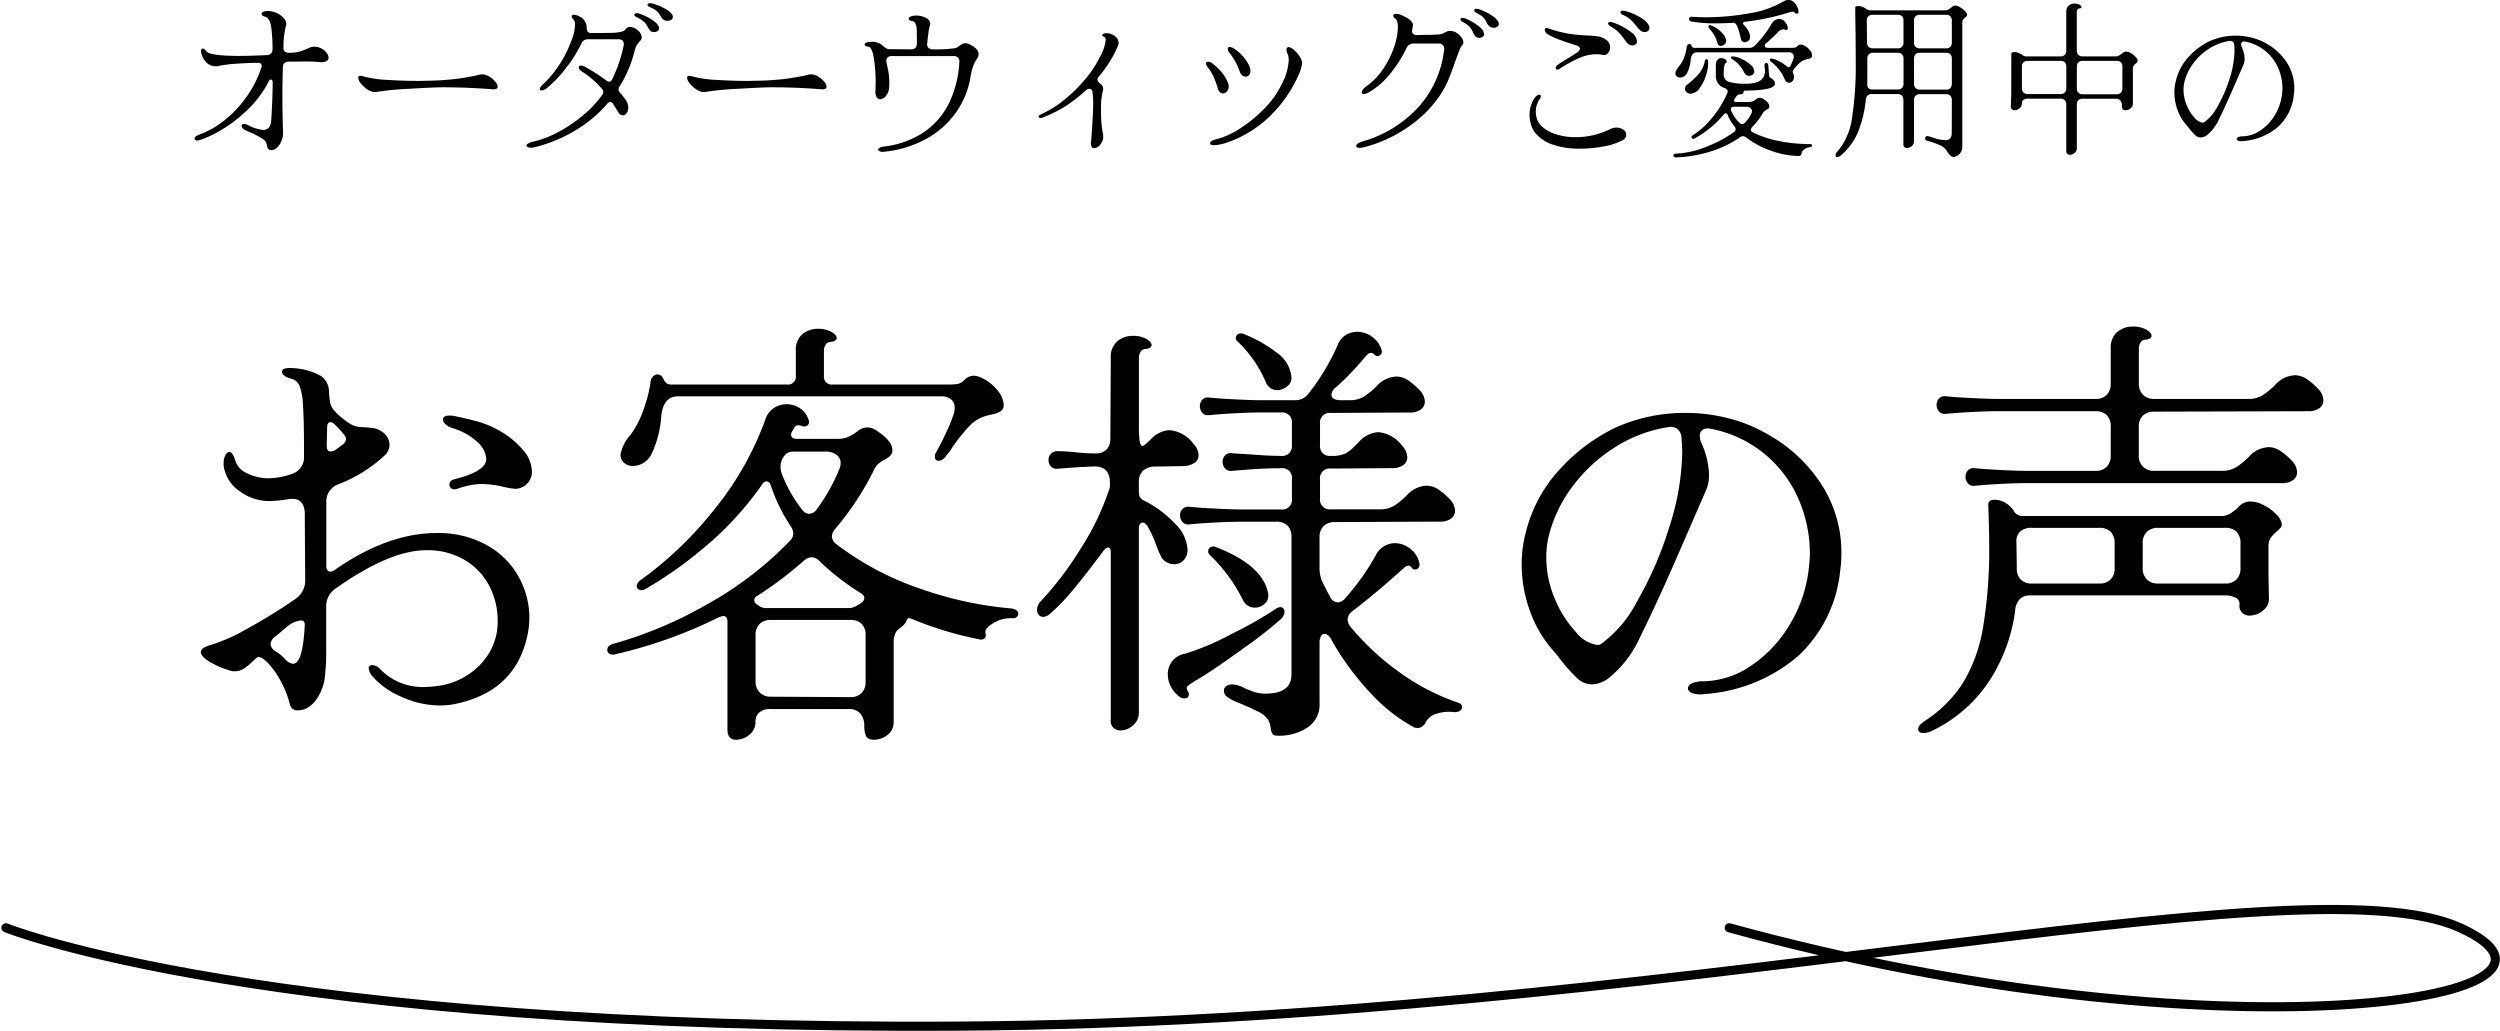 <svg xmlns="http://www.w3.org/2000/svg" width="273.624" height="112.823" viewBox="0 0 273.624 112.823">
  <g id="グループ_12095" data-name="グループ 12095" transform="translate(-50.16 -662.268)">
    <path id="tittle_line" d="M12911.89,1926.4s27.839,11.256,104.646,10.76,146.584-18.7,163.967-10.76-26.724,14.641-80,0" transform="translate(-12861.078 -1162.585)" fill="none" stroke="#000" stroke-linecap="round" stroke-width="1"/>
    <path id="パス_21996" data-name="パス 21996" d="M-113.9-6.1a18.946,18.946,0,0,0,3.864-1.68,60.409,60.409,0,0,0,5.544-3.408,2.424,2.424,0,0,0,1.056-2.064l-.048-7.392q-.1-1.488-1.344-1.488a2.278,2.278,0,0,0-.528.048,15.587,15.587,0,0,1-1.92.192,5.454,5.454,0,0,1-3.312-1.056,4.1,4.1,0,0,1-1.728-2.544,2.559,2.559,0,0,1-.048-.576,1.759,1.759,0,0,1,.192-.84q.192-.36.432-.36.384,0,.672,1.008a2.294,2.294,0,0,0,1.3,1.344,5.294,5.294,0,0,0,2.4.528,8.081,8.081,0,0,0,2.5-.48,1.9,1.9,0,0,0,1.3-1.968V-27.7q0-3.264-.12-4.8a6.141,6.141,0,0,0-.408-2.088,1.312,1.312,0,0,0-.912-.7q-.96-.288-.96-.768,0-.24.312-.336a2.471,2.471,0,0,1,.888-.048,6.953,6.953,0,0,1,3.024.84,2.07,2.07,0,0,1,.912,1.7,8.687,8.687,0,0,0,.144,1.3,1.962,1.962,0,0,0,.48.864,8.351,8.351,0,0,0,1.776,1.44,2.579,2.579,0,0,0,1.152.312q.624.024.96.072a2.338,2.338,0,0,1,1.512.6,1.685,1.685,0,0,1,.6,1.272,1.605,1.605,0,0,1-.528,1.152,15.876,15.876,0,0,1-5.088,3.168,1.972,1.972,0,0,0-1.3,1.92v7.008a.771.771,0,0,0,.12.456.367.367,0,0,0,.312.168.7.7,0,0,0,.432-.144q5.808-4.08,11.232-4.08a10.884,10.884,0,0,1,5.424,1.3,8.931,8.931,0,0,1,3.5,3.432,9.209,9.209,0,0,1,1.2,4.584A9.282,9.282,0,0,1-79.2-6.816Q-80.64-.96-87.12.336A8.318,8.318,0,0,1-88.656.48,10.129,10.129,0,0,1-92.976-.5,8.614,8.614,0,0,1-96.1-2.736a1.618,1.618,0,0,1-.384-.816.339.339,0,0,1,.384-.384,1.245,1.245,0,0,1,.864.432,6.488,6.488,0,0,0,4.848,1.968,13.61,13.61,0,0,0,1.92-.192,7.789,7.789,0,0,0,2.808-1.128,7.338,7.338,0,0,0,2.352-2.4,6.565,6.565,0,0,0,.936-3.528,8.217,8.217,0,0,0-.888-3.768,7.123,7.123,0,0,0-2.664-2.856,7.933,7.933,0,0,0-4.272-1.1q-3.984,0-9.888,4.176a2.348,2.348,0,0,0-1.056,2.064v4.56a23.465,23.465,0,0,1-.168,3.264,5.2,5.2,0,0,1-.744,2.016,3.144,3.144,0,0,1-1.008,1.08,2.091,2.091,0,0,1-1.1.36.848.848,0,0,1-.96-.672,10.565,10.565,0,0,0-1.032-2.592,8.94,8.94,0,0,0-1.416-1.968q-.72-.72-1.1-.576a6.75,6.75,0,0,0-.624.552,5.571,5.571,0,0,1-.912.72,1.8,1.8,0,0,1-.96.264,1.249,1.249,0,0,1-.384-.048,9.221,9.221,0,0,1-2.208-.912q-1.1-.624-1.1-1.152Q-114.864-5.808-113.9-6.1Zm26.5-23.808a1.746,1.746,0,0,1-.7-.408.744.744,0,0,1-.264-.5q0-.432.72-.432a2.278,2.278,0,0,1,.528.048q1.584.336,2.64.624a11.031,11.031,0,0,1,2.424,1.056,9.094,9.094,0,0,1,2.472,2.064,3.658,3.658,0,0,1,.96,2.352,1.6,1.6,0,0,1-.144.72A1.85,1.85,0,0,1-80.4-23.232a8.428,8.428,0,0,1-1.248-.192A10.817,10.817,0,0,0-84-23.76a8.069,8.069,0,0,0-2.784.528.824.824,0,0,1-.336.048.519.519,0,0,1-.384-.144.519.519,0,0,1-.144-.384q0-.432.576-.576,3.456-.864,3.456-2.208a2.724,2.724,0,0,0-.936-1.824A6.936,6.936,0,0,0-87.408-29.9Zm-13.68,1.968q0,.624.432.624a1.132,1.132,0,0,0,.48-.144l.912-.672a.8.8,0,0,0,.288-.528.933.933,0,0,0-.192-.48,11.7,11.7,0,0,0-1.008-1.1.786.786,0,0,0-.48-.288q-.384,0-.384.576ZM-106.656-7.1a1.161,1.161,0,0,0-.576.864,1.03,1.03,0,0,0,.528.768,5.214,5.214,0,0,1,1.056.864,1.442,1.442,0,0,0,.864.528q1.1,0,1.3-4.272,0-.48-.432-.48a2.785,2.785,0,0,0-1.488.672Zm37.728-19.872a4.331,4.331,0,0,1,1.1-2.16,10.861,10.861,0,0,0,1.488-2.952,14.733,14.733,0,0,0,.72-2.952.911.911,0,0,1,.264-.5.691.691,0,0,1,.5-.216.691.691,0,0,1,.48.24,3.673,3.673,0,0,1,.216.384.955.955,0,0,0,.288.36.973.973,0,0,0,.552.12h12.624a.849.849,0,0,0,.96-.96v-2.736a2.247,2.247,0,0,1,.7-1.8,2.588,2.588,0,0,1,1.752-.6,2.821,2.821,0,0,1,1.44.336q.576.336.576.672,0,.384-.768.432a.639.639,0,0,0-.456.336,1.217,1.217,0,0,0-.168.624v2.736a.849.849,0,0,0,.96.96h12.624a5.908,5.908,0,0,0,1.1-.072,1.535,1.535,0,0,0,.72-.456,1.382,1.382,0,0,1,1.008-.432,2.264,2.264,0,0,1,.96.288,4.941,4.941,0,0,1,1.728,1.44,2.613,2.613,0,0,1,.576,1.44.782.782,0,0,1-.384.744,2.935,2.935,0,0,1-.84.312q-.456.1-.6.144a3.857,3.857,0,0,0-1.92,1.128,18.978,18.978,0,0,0-1.872,2.328,6.661,6.661,0,0,1-.864,1.152.937.937,0,0,1-.624.336q-.432,0-.432-.48a.682.682,0,0,1,.1-.384q.576-1.008,1.152-2.256a17.711,17.711,0,0,0,.816-2.016,1.87,1.87,0,0,0,.1-.672,1.15,1.15,0,0,0-.384-.912,1.627,1.627,0,0,0-1.1-.336h-28.8q-1.584,0-1.824,2.112A11.52,11.52,0,0,1-65.5-27.1a2.3,2.3,0,0,1-2.088,1.368,1.349,1.349,0,0,1-.96-.36A1.169,1.169,0,0,1-68.928-26.976Zm-.72,20.688a44.852,44.852,0,0,0,10.056-4.224,38.88,38.88,0,0,0,9.144-6.96,1.245,1.245,0,0,0,.432-.864,1.487,1.487,0,0,0-.288-.816,18.744,18.744,0,0,1-2.16-4.416q-.144-.48-.48-.48a.557.557,0,0,0-.48.336,35.331,35.331,0,0,1-6.528,7.056A43.11,43.11,0,0,1-66.24-12.24a.682.682,0,0,1-.384.1.581.581,0,0,1-.384-.12.387.387,0,0,1-.144-.312.907.907,0,0,1,.432-.672,40.6,40.6,0,0,0,8.064-7.728,33.863,33.863,0,0,0,5.616-9.936,2.337,2.337,0,0,1,.912-1.176,2.489,2.489,0,0,1,1.392-.408,2.615,2.615,0,0,1,1.44.432,2.367,2.367,0,0,1,.96,1.3.278.278,0,0,1,.048.192.485.485,0,0,1-.216.432.551.551,0,0,1-.5.048,1.524,1.524,0,0,0-.432-.1.5.5,0,0,0-.48.288,1.873,1.873,0,0,1-.192.336.638.638,0,0,0-.144.384q0,.48.624.48h4.512a2.819,2.819,0,0,0,1.056-.192,4.754,4.754,0,0,0,1.056-.624,1.723,1.723,0,0,1,1.1-.432,1.617,1.617,0,0,1,.912.288q1.824,1.152,1.824,2.208a.775.775,0,0,1-.168.528,2.537,2.537,0,0,1-.552.432,3.985,3.985,0,0,0-.792.5,2.227,2.227,0,0,0-.552.792,31.4,31.4,0,0,1-4.176,6.336,1.421,1.421,0,0,0-.384.816,1.1,1.1,0,0,0,.48.864,32.094,32.094,0,0,0,8.952,4.8,40.562,40.562,0,0,0,10.3,2.256.948.948,0,0,1,.48.216.48.48,0,0,1,.192.36.48.48,0,0,1-.192.36.554.554,0,0,1-.48.12,3.645,3.645,0,0,0-2.04.528q-.984.576-.888,1.1l.048.192a.461.461,0,0,1-.24.456.667.667,0,0,1-.528.024,37.732,37.732,0,0,1-7.3-2.208l-.288-.1a.308.308,0,0,0-.288.192.842.842,0,0,0-.1.24,1.951,1.951,0,0,1-.432.48q-.048.048-.336.264a1.31,1.31,0,0,0-.432.576,2.4,2.4,0,0,0-.144.888V2.256A1.733,1.733,0,0,1-39.7,3.7a2.352,2.352,0,0,1-1.488.528q-.672,0-.864-.408a2.56,2.56,0,0,1-.192-1.08,2.032,2.032,0,0,0-.432-1.368,1.553,1.553,0,0,0-1.248-.5h-8.544a1.9,1.9,0,0,0-1.248.36,1.268,1.268,0,0,0-.432,1.032,1.751,1.751,0,0,1-.672,1.416,2.229,2.229,0,0,1-1.44.552q-.96,0-.96-1.1V-8.688q0-.624-.48-.624l-.384.1a51.226,51.226,0,0,1-11.376,4.08.669.669,0,0,1-.288.048.677.677,0,0,1-.456-.144.48.48,0,0,1-.168-.384Q-70.368-6.1-69.648-6.288Zm18.384-18.576a15.047,15.047,0,0,0,2.16,3.84,1.051,1.051,0,0,0,.816.528,1.078,1.078,0,0,0,.864-.528,20.14,20.14,0,0,0,2.448-4.368,1.956,1.956,0,0,0,.144-.672,1.057,1.057,0,0,0-.48-.912,1.958,1.958,0,0,0-1.152-.336h-3.6a1.164,1.164,0,0,0-.96.5,1.886,1.886,0,0,0-.384,1.176A2.174,2.174,0,0,0-51.264-24.864ZM-53.952-11.52a.557.557,0,0,0-.336.48.557.557,0,0,0,.336.48,1.618,1.618,0,0,0,.816.384h9.168a1.588,1.588,0,0,0,.72-.168,5.026,5.026,0,0,0,.672-.408.665.665,0,0,0,.336-.528q0-.288-.384-.528a27.164,27.164,0,0,1-4.512-3.5A1.245,1.245,0,0,0-48-15.744a1.449,1.449,0,0,0-.864.384A40.391,40.391,0,0,1-53.952-11.52Zm-.192,9.36a1.654,1.654,0,0,0,.456,1.224,1.654,1.654,0,0,0,1.224.456l8.688.048a1.638,1.638,0,0,0,1.248-.456A1.707,1.707,0,0,0-42.1-2.112V-7.2a1.69,1.69,0,0,0-.432-1.248,1.69,1.69,0,0,0-1.248-.432h-8.688a1.707,1.707,0,0,0-1.224.432A1.638,1.638,0,0,0-54.144-7.2ZM-2.016-25.2a.807.807,0,0,1-.744-.264,1.051,1.051,0,0,1-.264-.7,1.025,1.025,0,0,1,.264-.72.837.837,0,0,1,.744-.24l2.3.144q1.728.144,3.072.144a1.061,1.061,0,0,0,1.2-1.2v-2.352a1.061,1.061,0,0,0-1.2-1.2H1.3q-1.92,0-4.656.192l-1.152.1a.807.807,0,0,1-.744-.264,1.051,1.051,0,0,1-.264-.7,1.025,1.025,0,0,1,.264-.72.837.837,0,0,1,.744-.24l1.152.1q3.024.192,4.656.192H4.848A1.784,1.784,0,0,0,6.336-33.6a24.591,24.591,0,0,0,3.216-5.328,2.13,2.13,0,0,1,.888-1.128,2.433,2.433,0,0,1,1.272-.36,2.72,2.72,0,0,1,1.536.48,2.8,2.8,0,0,1,1.056,1.3,2.006,2.006,0,0,1,.1.336.488.488,0,0,1-.288.5.45.45,0,0,1-.528-.12.553.553,0,0,0-.384-.192.662.662,0,0,0-.432.24,5.845,5.845,0,0,0-.432.48q-.192.24-.288.336a27.911,27.911,0,0,1-2.64,2.688,1.155,1.155,0,0,0-.528.816q0,.624,1.056.624h.912a2.963,2.963,0,0,0,1.608-.408,8.048,8.048,0,0,0,1.368-1.128,3.081,3.081,0,0,1,2.16-1.056,2.364,2.364,0,0,1,1.248.384,7.548,7.548,0,0,1,1.344,1.152,1.894,1.894,0,0,1,.528,1.2,1.047,1.047,0,0,1-.432.864,2,2,0,0,1-1.248.336l-8.592.048a1.061,1.061,0,0,0-1.2,1.2v2.3a1.061,1.061,0,0,0,1.2,1.2,3.488,3.488,0,0,0,1.584-.264,4.063,4.063,0,0,0,.912-.7l.576-.576a3.042,3.042,0,0,1,2.112-1.056,3.683,3.683,0,0,1,2.64,1.536,1.894,1.894,0,0,1,.528,1.2,1.047,1.047,0,0,1-.432.864,2,2,0,0,1-1.248.336l-6.672.048a1.061,1.061,0,0,0-1.2,1.2v2.064a1.061,1.061,0,0,0,1.2,1.2H14.16a2.963,2.963,0,0,0,1.608-.408,8.048,8.048,0,0,0,1.368-1.128,3.081,3.081,0,0,1,2.16-1.056,2.364,2.364,0,0,1,1.248.384,7.548,7.548,0,0,1,1.344,1.152,1.894,1.894,0,0,1,.528,1.2,1.047,1.047,0,0,1-.432.864,2,2,0,0,1-1.248.336l-11.472.048a1.707,1.707,0,0,0-1.224.432A1.638,1.638,0,0,0,7.584-17.9v3.312A3.527,3.527,0,0,0,7.872-13.1q.432.912.864,1.68A.988.988,0,0,0,9.6-10.8a1.176,1.176,0,0,0,.816-.48,25.576,25.576,0,0,0,3.36-4.752A2.334,2.334,0,0,1,15.84-17.28a2.674,2.674,0,0,1,1.632.576,2.66,2.66,0,0,1,1.008,1.488l.048.24a.587.587,0,0,1-.144.432.461.461,0,0,1-.336.144.456.456,0,0,1-.384-.192.4.4,0,0,0-.336-.24.961.961,0,0,0-.528.288q-.336.288-.768.672Q13.68-11.76,11.184-9.84a1.2,1.2,0,0,0-.528.912,1.437,1.437,0,0,0,.288.768,28.49,28.49,0,0,0,5.3,4.944A24.364,24.364,0,0,0,22.656.144q.528.144.528.528a.483.483,0,0,1-.264.408,1.055,1.055,0,0,1-.7.12,4.367,4.367,0,0,0-1.848.192,1.845,1.845,0,0,0-1.128.864,1.2,1.2,0,0,1-.6.624.877.877,0,0,1-.7,0A18.071,18.071,0,0,1,13.2-.84,29.924,29.924,0,0,1,8.928-6.624q-.336-.72-.816-.72a.431.431,0,0,0-.384.264,1.574,1.574,0,0,0-.144.744V.192A3,3,0,0,1,6.216,2.928a5.675,5.675,0,0,1-3.1.864q-.528,0-.648-.144a1.479,1.479,0,0,1-.216-.576A2.436,2.436,0,0,0,1.944,2.04a2.639,2.639,0,0,0-1.08-.888Q0,.72-1.152.24A6.164,6.164,0,0,1-2.5-.432a.869.869,0,0,1-.384-.72.591.591,0,0,1,.24-.48,1.137,1.137,0,0,1,.72-.192,3.326,3.326,0,0,1,1.344.432q.1.048.768.312A4.037,4.037,0,0,0,1.68-.816q2.832,0,2.832-2.112V-17.952A1.69,1.69,0,0,0,4.08-19.2a1.69,1.69,0,0,0-1.248-.432h-3.7q-1.92,0-4.656.192l-1.152.1a.807.807,0,0,1-.744-.264,1.051,1.051,0,0,1-.264-.7,1.025,1.025,0,0,1,.264-.72.837.837,0,0,1,.744-.24l1.152.1q3.024.192,4.656.192H3.36a1.061,1.061,0,0,0,1.2-1.2v-2.112a1.061,1.061,0,0,0-1.2-1.2q-1.728,0-3.552.144Zm.576-14.208a.461.461,0,0,1-.144-.336.489.489,0,0,1,.24-.408.648.648,0,0,1,.624-.024,14.273,14.273,0,0,1,3.48,1.944,3.708,3.708,0,0,1,1.752,2.808,1.109,1.109,0,0,1-.456.96,1.69,1.69,0,0,1-1.128.432,1.323,1.323,0,0,1-1.2-.816A13.372,13.372,0,0,0-1.44-39.408ZM-22.944-10.9A36.5,36.5,0,0,0-18.552-16.7a28.14,28.14,0,0,0,3.192-6.72v-.48q0-1.776-1.68-1.776-.432,0-2.064.1l-1.968.144a.837.837,0,0,1-.744-.24,1.025,1.025,0,0,1-.264-.72.963.963,0,0,1,.264-.672.959.959,0,0,1,.744-.288q.624,0,1.776.1a19.347,19.347,0,0,0,2.4.144,1.54,1.54,0,0,0,1.176-.432,1.678,1.678,0,0,0,.408-1.2l.048-8.832a2.247,2.247,0,0,1,.7-1.8,2.588,2.588,0,0,1,1.752-.6,2.821,2.821,0,0,1,1.44.336q.576.336.576.672,0,.384-.768.432a.639.639,0,0,0-.456.336,1.217,1.217,0,0,0-.168.624v7.536a9.435,9.435,0,0,0,.1,1.656q.1.456.288.456t.864-.672a3.042,3.042,0,0,1,2.112-1.056,3.683,3.683,0,0,1,2.64,1.536,1.894,1.894,0,0,1,.528,1.2.984.984,0,0,1-.432.84,2.358,2.358,0,0,1-1.248.36l-3.024.048a1.939,1.939,0,0,0-1.344.432A1.592,1.592,0,0,0-12.192-24v1.2a.923.923,0,0,0,.576.864A11.684,11.684,0,0,1-8.28-19.464a4.345,4.345,0,0,1,1.416,2.856,1.622,1.622,0,0,1-.432,1.2,1.382,1.382,0,0,1-1.008.432,1.72,1.72,0,0,1-.888-.24,1.44,1.44,0,0,1-.6-.672,11.76,11.76,0,0,1-.624-1.536A13.253,13.253,0,0,0-11.28-19.2q-.24-.336-.48-.336a.367.367,0,0,0-.312.168.868.868,0,0,0-.12.5V1.248a1.776,1.776,0,0,1-.648,1.416,2.082,2.082,0,0,1-1.368.552A1.073,1.073,0,0,1-15,2.9a1.067,1.067,0,0,1-.264-.888v-18.24q0-.576-.288-.576-.24,0-.528.384-1.968,2.64-3.336,4.272A21.467,21.467,0,0,1-21.984-9.5a1.185,1.185,0,0,1-.672.288.616.616,0,0,1-.48-.216.8.8,0,0,1-.192-.552A1.246,1.246,0,0,1-22.944-10.9Zm18.48-5.136a.461.461,0,0,1-.144-.336.528.528,0,0,1,.24-.456.648.648,0,0,1,.624-.024q5.184,2.016,5.712,5.136a1.134,1.134,0,0,1-.36,1.032,1.532,1.532,0,0,1-1.128.456,1.449,1.449,0,0,1-1.3-.864A17.749,17.749,0,0,0-4.464-16.032ZM-7.68-.432a3.11,3.11,0,0,1-.984-1.1,2.911,2.911,0,0,1-.36-1.392,2.3,2.3,0,0,1,.48-1.44,2.271,2.271,0,0,1,1.392-.816A27.282,27.282,0,0,0-2.136-7.3a41.57,41.57,0,0,0,4.92-2.784.826.826,0,0,1,.528-.192.387.387,0,0,1,.312.144.509.509,0,0,1,.12.336,1.147,1.147,0,0,1-.384.816A43.453,43.453,0,0,1-.7-5.808Q-3.936-3.456-5.712-2.4a8.163,8.163,0,0,0-1.152.768q-.192.192.048.576a.737.737,0,0,1,.1.288q0,.48-.528.48A.861.861,0,0,1-7.68-.432ZM49.728-.768a2.874,2.874,0,0,1-1.344-.1q-.48-.192-.48-.528t.456-.552a3.035,3.035,0,0,1,1.272-.216,9.581,9.581,0,0,0,5.28-1.776A14.049,14.049,0,0,0,59.136-8.52a15.013,15.013,0,0,0,2.016-6.168q.1-.96.1-1.44a15.04,15.04,0,0,0-1.2-5.88,13.205,13.205,0,0,0-3.672-4.968,13.091,13.091,0,0,0-6.024-2.832,1.115,1.115,0,0,0-.864.12.813.813,0,0,0-.288.7,1.956,1.956,0,0,0,.144.672,9.14,9.14,0,0,1,.864,3.5,4.153,4.153,0,0,1-.384,1.872l-2.4,5.52Q44.5-10.656,42.744-7.176A12.23,12.23,0,0,1,39.216-2.5a3.165,3.165,0,0,1-1.776.672,2.374,2.374,0,0,1-1.632-.648A18.554,18.554,0,0,1,33.936-4.56Q33.7-4.9,33.12-5.568a13.081,13.081,0,0,1-2.5-4.272,14.853,14.853,0,0,1-.912-5.136,13.263,13.263,0,0,1,.432-3.408,15.686,15.686,0,0,1,4.008-7.272,19.87,19.87,0,0,1,5.88-4.3,18.524,18.524,0,0,1,7.632-1.584,18.639,18.639,0,0,1,4.8.624,16.454,16.454,0,0,1,4.272,1.776,16.414,16.414,0,0,1,5.856,5.544A13.653,13.653,0,0,1,64.7-16.224a14.579,14.579,0,0,1-.144,2.064A14.7,14.7,0,0,1,59.9-4.872,17.613,17.613,0,0,1,49.728-.768Zm-11.28-5.52a13.474,13.474,0,0,0,3.96-4.752,39.23,39.23,0,0,0,3.48-8.088,27.727,27.727,0,0,0,1.392-8.136q0-.576-.1-1.728a1.245,1.245,0,0,0-.432-.792A1.26,1.26,0,0,0,45.84-30a15.212,15.212,0,0,0-5.9,2.208,17.132,17.132,0,0,0-4.608,4.224,15.1,15.1,0,0,0-2.592,5.232,9.581,9.581,0,0,0-.336,2.592,11.438,11.438,0,0,0,.96,4.608,12.025,12.025,0,0,0,2.3,3.6,3.644,3.644,0,0,0,2.3,1.392A.778.778,0,0,0,38.448-6.288Zm43.488-25.44q-1.92,0-4.656.192l-1.152.1a.807.807,0,0,1-.744-.264,1.051,1.051,0,0,1-.264-.7,1.025,1.025,0,0,1,.264-.72.837.837,0,0,1,.744-.24l1.152.1q3.024.192,4.656.192H92.5a1.638,1.638,0,0,0,1.248-.456,1.707,1.707,0,0,0,.432-1.224v-3.84a2.247,2.247,0,0,1,.7-1.8,2.588,2.588,0,0,1,1.752-.6,2.821,2.821,0,0,1,1.44.336q.576.336.576.672,0,.384-.768.432a.639.639,0,0,0-.456.336,1.217,1.217,0,0,0-.168.624v3.84a1.654,1.654,0,0,0,.456,1.224,1.654,1.654,0,0,0,1.224.456H109.2a2.963,2.963,0,0,0,1.608-.408,8.048,8.048,0,0,0,1.368-1.128,3.081,3.081,0,0,1,2.16-1.056,2.364,2.364,0,0,1,1.248.384,7.547,7.547,0,0,1,1.344,1.152,1.894,1.894,0,0,1,.528,1.2,1.047,1.047,0,0,1-.432.864,2,2,0,0,1-1.248.336l-16.848.048a1.707,1.707,0,0,0-1.224.432A1.638,1.638,0,0,0,97.248-30v3.12a1.654,1.654,0,0,0,.456,1.224,1.654,1.654,0,0,0,1.224.456h7.392a2.963,2.963,0,0,0,1.608-.408,8.048,8.048,0,0,0,1.368-1.128,3.081,3.081,0,0,1,2.16-1.056,2.364,2.364,0,0,1,1.248.384,7.548,7.548,0,0,1,1.344,1.152,1.894,1.894,0,0,1,.528,1.2,1.047,1.047,0,0,1-.432.864,2,2,0,0,1-1.248.336H85.1q-1.92,0-4.656.192l-1.152.1a.807.807,0,0,1-.744-.264,1.051,1.051,0,0,1-.264-.7,1.025,1.025,0,0,1,.264-.72.837.837,0,0,1,.744-.24l1.152.1q3.024.192,4.656.192H92.5a1.638,1.638,0,0,0,1.248-.456,1.707,1.707,0,0,0,.432-1.224v-3.168a1.69,1.69,0,0,0-.432-1.248,1.69,1.69,0,0,0-1.248-.432ZM73.92,2.112a13.813,13.813,0,0,0,4.1-4.128,17.1,17.1,0,0,0,2.184-6.048,51.945,51.945,0,0,0,.672-9.168q0-1.3-.1-4.272,0-.528.72-.528a2.269,2.269,0,0,1,1.152.336,2.629,2.629,0,0,1,.912.864,1.067,1.067,0,0,0,.864.576h22.032a1.936,1.936,0,0,0,.792-.264,5.435,5.435,0,0,0,.792-.6,1.965,1.965,0,0,1,1.2-.72,3.208,3.208,0,0,1,1.608.36,4.915,4.915,0,0,1,1.416,1.008,2.018,2.018,0,0,1,.624.984.617.617,0,0,1-.1.5,4.715,4.715,0,0,1-.48.456,4.116,4.116,0,0,0-.648.7,1.758,1.758,0,0,0-.216.984v3.024l.048,2.5a1.6,1.6,0,0,1-.648,1.416,2.323,2.323,0,0,1-1.464.552,1.156,1.156,0,0,1-.816-.312,1.027,1.027,0,0,1-.288-.888.727.727,0,0,0-.408-.744,2.553,2.553,0,0,0-1.272-.264H85.392a1.592,1.592,0,0,0-1.176.408,2.076,2.076,0,0,0-.5,1.272,18.487,18.487,0,0,1-2.736,7.536,15.488,15.488,0,0,1-6.288,5.568A2.32,2.32,0,0,1,73.68,3.5q-.576,0-.576-.432T73.92,2.112ZM83.9-14.544a1.69,1.69,0,0,0,.432,1.248,1.69,1.69,0,0,0,1.248.432h7.344a1.638,1.638,0,0,0,1.248-.456,1.707,1.707,0,0,0,.432-1.224V-17.28a1.69,1.69,0,0,0-.432-1.248,1.69,1.69,0,0,0-1.248-.432H85.536a1.82,1.82,0,0,0-1.248.384,1.462,1.462,0,0,0-.432,1.152Zm13.776,0a1.654,1.654,0,0,0,.456,1.224,1.654,1.654,0,0,0,1.224.456H106.7a1.638,1.638,0,0,0,1.248-.456,1.707,1.707,0,0,0,.432-1.224V-17.28a1.69,1.69,0,0,0-.432-1.248,1.69,1.69,0,0,0-1.248-.432H99.36a1.707,1.707,0,0,0-1.224.432,1.638,1.638,0,0,0-.456,1.248Z" transform="translate(187 739)"/>
    <path id="パス_21995" data-name="パス 21995" d="M-107.64.126a.968.968,0,0,0-.477-.675,10.128,10.128,0,0,0-1.233-.657,6.629,6.629,0,0,1-.684-.306q-.36-.18-.36-.432,0-.216.27-.216a1.028,1.028,0,0,1,.45.126,4.246,4.246,0,0,0,1.62.522q.828,0,.9-1.044.126-1.89.162-4.086a.59.59,0,0,0-.054-.279.162.162,0,0,0-.144-.1q-.162,0-.288.288A11.448,11.448,0,0,1-109.6-3.861a15.3,15.3,0,0,1-2.745,2.187,12.447,12.447,0,0,1-2.583,1.26,1.1,1.1,0,0,1-.306.054.4.4,0,0,1-.225-.054.166.166,0,0,1-.081-.144q0-.252.486-.432a9.634,9.634,0,0,0,2.628-1.458,12.338,12.338,0,0,0,2.457-2.529,11.914,11.914,0,0,0,1.737-3.375,1.082,1.082,0,0,0,.036-.18.3.3,0,0,0-.1-.234.373.373,0,0,0-.261-.09q-.954,0-2.295.09a13.9,13.9,0,0,0-1.971.234,1.643,1.643,0,0,1-.4.054,1.378,1.378,0,0,1-1.062-.45,2.191,2.191,0,0,1-.54-1.062.468.468,0,0,1-.018-.144.366.366,0,0,1,.054-.207.166.166,0,0,1,.144-.081q.162,0,.378.288.36.522,3.654.522,1.134,0,2.988-.09a.671.671,0,0,0,.45-.18.634.634,0,0,0,.162-.468,17.113,17.113,0,0,0-.144-2.412q-.144-.99-.648-1.134-.4-.108-.4-.324,0-.126.171-.216a.99.99,0,0,1,.459-.09,2.4,2.4,0,0,1,1.035.225,2.179,2.179,0,0,1,.756.558,1,1,0,0,1,.279.621.384.384,0,0,1-.036.2,9.178,9.178,0,0,0-.27,2.376q-.054.594.666.594a4.534,4.534,0,0,0,1.053-.126,6.3,6.3,0,0,0,.837-.306l.342-.144a1.172,1.172,0,0,1,.486-.09,1.6,1.6,0,0,1,.756.189,1.683,1.683,0,0,1,.576.477.919.919,0,0,1,.216.54.413.413,0,0,1-.189.351,1.015,1.015,0,0,1-.585.135,1.981,1.981,0,0,1-.306-.018A16.609,16.609,0,0,0-103.7-9l-1.53.018a.578.578,0,0,0-.648.612q-.054,1.584-.054,3.15,0,1.98.072,3.852a2.563,2.563,0,0,1-.18,1.071,1.911,1.911,0,0,1-.5.738.93.93,0,0,1-.594.261Q-107.568.7-107.64.126Zm11.88-5.778a1.557,1.557,0,0,1-.846-.279,2.957,2.957,0,0,1-.729-.657,1.123,1.123,0,0,1-.3-.63q0-.216.234-.216a2.1,2.1,0,0,1,.5.108,12.561,12.561,0,0,0,2.529.342q1.737.108,3.393.108l.882-.018a30.809,30.809,0,0,0,3.375-.225q1.2-.171,2.151-.387A2.576,2.576,0,0,1-84.1-7.6a1.565,1.565,0,0,1,.783.234,2.486,2.486,0,0,1,.675.558.945.945,0,0,1,.27.558q0,.342-.612.288-2.7-.216-5.382-.216-.972,0-3.663.162a31.4,31.4,0,0,0-3.465.324A1.516,1.516,0,0,1-95.76-5.652Zm31.482-7.974a1.527,1.527,0,0,1-.288-.4,1.785,1.785,0,0,0-.369-.477,3.065,3.065,0,0,0-.8-.459q-.234-.108-.234-.252a.133.133,0,0,1,.081-.117.423.423,0,0,1,.207-.045.936.936,0,0,1,.288.036,6.381,6.381,0,0,1,1.674.756q.522.378.522.7a.364.364,0,0,1-.171.315.7.7,0,0,1-.405.117A.72.72,0,0,1-64.278-13.626Zm-1.458,1.188q-.054-.072-.234-.378a1.96,1.96,0,0,0-.369-.513,3.432,3.432,0,0,0-.837-.531q-.234-.108-.234-.252a.156.156,0,0,1,.072-.126.323.323,0,0,1,.2-.054.792.792,0,0,1,.324.072,5.962,5.962,0,0,1,1.611.846q.5.414.5.72a.376.376,0,0,1-.153.315.619.619,0,0,1-.387.117A.569.569,0,0,1-65.736-12.438ZM-78.336.378a1.868,1.868,0,0,1-.414.054.773.773,0,0,1-.342-.063q-.126-.063-.126-.153,0-.126.2-.252a1.66,1.66,0,0,1,.558-.2,10.333,10.333,0,0,0,2.547-.954A15.638,15.638,0,0,0-73.161-3,12.1,12.1,0,0,0-70.92-5.346a.581.581,0,0,0,.108-.324.458.458,0,0,0-.126-.306A9.272,9.272,0,0,0-71.964-7.02a8.466,8.466,0,0,0-1.152-.864q-.378-.234-.378-.468,0-.2.27-.2a.765.765,0,0,1,.36.108,19.42,19.42,0,0,1,2.394,1.53.656.656,0,0,0,.288.126.408.408,0,0,0,.342-.252,15.729,15.729,0,0,0,1.26-3.708.546.546,0,0,0,.018-.162.489.489,0,0,0-.153-.387.646.646,0,0,0-.441-.135h-3.312a.814.814,0,0,0-.441.108.871.871,0,0,0-.3.36A14.462,14.462,0,0,1-74.9-8.28,12.877,12.877,0,0,1-76.95-6.12a1.213,1.213,0,0,1-.333.216.786.786,0,0,1-.3.072q-.18,0-.18-.144,0-.234.486-.648a12.292,12.292,0,0,0,2.952-4.608A4.754,4.754,0,0,0-73.908-13a.834.834,0,0,0-.144-.576.536.536,0,0,1-.216-.36q0-.18.252-.18a1.3,1.3,0,0,1,.576.18,1.32,1.32,0,0,1,.81,1.152.919.919,0,0,0,.108.513.5.5,0,0,0,.432.153q1.494,0,2.151-.018a5.468,5.468,0,0,0,1.044-.108.877.877,0,0,0,.531-.288.567.567,0,0,1,.486-.252,1.3,1.3,0,0,1,.846.378,1.044,1.044,0,0,1,.432.756.456.456,0,0,1-.063.234.971.971,0,0,1-.153.2,2.747,2.747,0,0,0-.324.423,2.425,2.425,0,0,0-.234.6,13.531,13.531,0,0,1-1.674,3.96.483.483,0,0,0-.09.288.467.467,0,0,0,.144.342,8.7,8.7,0,0,1,.63.792,1.491,1.491,0,0,1,.288.864.985.985,0,0,1-.18.6.527.527,0,0,1-.432.243.591.591,0,0,1-.468-.324l-.576-.936a.394.394,0,0,0-.306-.2.494.494,0,0,0-.378.234A14.062,14.062,0,0,1-74.07-1.341,15.485,15.485,0,0,1-78.336.378Zm18.576-6.03a1.557,1.557,0,0,1-.846-.279,2.957,2.957,0,0,1-.729-.657,1.123,1.123,0,0,1-.3-.63q0-.216.234-.216a2.1,2.1,0,0,1,.5.108,12.561,12.561,0,0,0,2.529.342q1.737.108,3.393.108l.882-.018a30.809,30.809,0,0,0,3.375-.225q1.2-.171,2.151-.387A2.576,2.576,0,0,1-48.1-7.6a1.565,1.565,0,0,1,.783.234,2.486,2.486,0,0,1,.675.558.945.945,0,0,1,.27.558q0,.342-.612.288-2.7-.216-5.382-.216-.972,0-3.663.162a31.4,31.4,0,0,0-3.465.324A1.516,1.516,0,0,1-59.76-5.652ZM-40.14.882a.92.92,0,0,1-.423-.054q-.171-.072-.171-.18t.162-.207A1.176,1.176,0,0,1-40.1.306a9.846,9.846,0,0,0,4.41-1.593A8.225,8.225,0,0,0-32.94-4.509a11.678,11.678,0,0,0,1.1-4.455.565.565,0,0,0-.153-.468.666.666,0,0,0-.477-.162h-6.786a.617.617,0,0,0-.423.135.467.467,0,0,0-.153.369.757.757,0,0,0,.018.18q.018.126.162.783a7.06,7.06,0,0,1,.144,1.5q0,.324-.018.5a1.491,1.491,0,0,1-.351.891.87.87,0,0,1-.639.369.433.433,0,0,1-.378-.225,1.222,1.222,0,0,1-.126-.693L-41-6.57a17.319,17.319,0,0,0-.2-2.808q-.2-1.188-.594-1.242a.661.661,0,0,1-.306-.09.2.2,0,0,1-.108-.162.2.2,0,0,1,.081-.144.406.406,0,0,1,.225-.09,2.579,2.579,0,0,1,.5-.054,1.679,1.679,0,0,1,1.026.306q.09.072.261.216a1.648,1.648,0,0,0,.315.216.675.675,0,0,0,.306.072l2.376.018q.63,0,.63-.666,0-1.08-.018-1.494a1.662,1.662,0,0,0-.144-.666.5.5,0,0,0-.414-.288.482.482,0,0,1-.243-.081.188.188,0,0,1-.081-.153q0-.144.207-.243a1.443,1.443,0,0,1,.6-.1,2.135,2.135,0,0,1,1.116.27.751.751,0,0,1,.45.612.571.571,0,0,1-.036.162,4.2,4.2,0,0,0-.171.828q-.081.594-.135,1.17a.564.564,0,0,0,.126.477.665.665,0,0,0,.5.171,14.3,14.3,0,0,0,2.538-.144q.144-.09.333-.225a2.661,2.661,0,0,1,.351-.216A.755.755,0,0,1-31.158-11a.835.835,0,0,1,.378.09q1.044.5,1.044,1.1a.944.944,0,0,1-.18.522,3.031,3.031,0,0,0-.4.774,6.089,6.089,0,0,0-.306,1.206,9.232,9.232,0,0,1-1.62,3.933A9.786,9.786,0,0,1-35.523-.5,12.048,12.048,0,0,1-40.14.882ZM-17.37-.846q.18-2.52.18-3.582,0-.468-.072-1.188a.5.5,0,0,0-.108-.3.3.3,0,0,0-.234-.1.609.609,0,0,0-.378.162,16.35,16.35,0,0,1-2.34,1.809A15.412,15.412,0,0,1-22.68-2.88a.635.635,0,0,1-.252.054q-.234,0-.234-.144t.306-.27a11.38,11.38,0,0,0,2.718-1.746A16.792,16.792,0,0,0-17.73-7.47a11.569,11.569,0,0,0,1.269-2.025,4.734,4.734,0,0,0,.639-1.845q0-.288-.18-.36-.2-.072-.2-.18,0-.09.126-.153a.725.725,0,0,1,.324-.063,1.468,1.468,0,0,1,.945.324.936.936,0,0,1,.4.738.771.771,0,0,1-.054.27A11.342,11.342,0,0,1-15.372-9,15.289,15.289,0,0,1-16.6-7.308a.378.378,0,0,0-.126.27q0,.2.306.468a.665.665,0,0,1,.324.54.546.546,0,0,1-.018.162,7.6,7.6,0,0,0-.216,2.232A12.759,12.759,0,0,0-16.11-.99a.959.959,0,0,1,.018.216A1.3,1.3,0,0,1-16.425.1a.911.911,0,0,1-.657.387.308.308,0,0,1-.279-.171A.864.864,0,0,1-17.424-.2ZM-3.96.162q-.432,0-.432-.2-.036-.27.648-.45A8.588,8.588,0,0,0-1.17-1.638,15.307,15.307,0,0,0,1.566-3.87,10.05,10.05,0,0,0,3.483-6.6a6.207,6.207,0,0,0,.729-2.565,1.869,1.869,0,0,0-.09-.594,1.274,1.274,0,0,1-.162-.54.27.27,0,0,1,.1-.234.31.31,0,0,1,.279-.018,1.683,1.683,0,0,1,.54.369,3.092,3.092,0,0,1,.558.684,1.421,1.421,0,0,1,.234.729,4.161,4.161,0,0,1-.4,1.278A13.7,13.7,0,0,1,4.113-5.382,13.853,13.853,0,0,1,2.3-3.168,12.169,12.169,0,0,1-.09-1.287a12.408,12.408,0,0,1-2.295,1.1A5.406,5.406,0,0,1-3.96.162ZM-.5-7.344q-.432,0-.648-.54a6.868,6.868,0,0,0-1.1-2.034.8.8,0,0,1-.216-.468q0-.2.216-.2a1.037,1.037,0,0,1,.612.27A4.779,4.779,0,0,1-.162-8.64a1.4,1.4,0,0,1,.18.648.726.726,0,0,1-.144.468A.461.461,0,0,1-.5-7.344ZM-2.97-5.508a.513.513,0,0,1-.36-.153A.886.886,0,0,1-3.564-6.1,10.9,10.9,0,0,0-4.032-7.38a4.939,4.939,0,0,0-.594-.954.8.8,0,0,1-.216-.45q0-.2.252-.2a.984.984,0,0,1,.558.288,6.339,6.339,0,0,1,.927.9,4.578,4.578,0,0,1,.639,1.062,1.073,1.073,0,0,1,.108.45.825.825,0,0,1-.189.549A.547.547,0,0,1-2.97-5.508ZM26.1-12.924a1.251,1.251,0,0,1-.252-.4,1.8,1.8,0,0,0-.351-.513,3.283,3.283,0,0,0-.765-.5q-.216-.108-.216-.27a.138.138,0,0,1,.063-.117.325.325,0,0,1,.189-.045.833.833,0,0,1,.342.072,5.992,5.992,0,0,1,1.593.846q.495.414.5.72a.376.376,0,0,1-.153.315.619.619,0,0,1-.387.117A.762.762,0,0,1,26.1-12.924ZM12.384.4A1.868,1.868,0,0,1,11.97.45.6.6,0,0,1,11.7.4a.162.162,0,0,1-.108-.144q0-.288.738-.522a13.124,13.124,0,0,0,6.165-3.843A11.282,11.282,0,0,0,21.222-10.3a.638.638,0,0,0-.144-.495.614.614,0,0,0-.468-.171H17.838a.8.8,0,0,0-.738.5A13.968,13.968,0,0,1,15.156-7.47a8.212,8.212,0,0,1-2.2,1.854,1.273,1.273,0,0,1-.54.18q-.216,0-.216-.18a.571.571,0,0,1,.126-.306,1.415,1.415,0,0,1,.36-.342,7.456,7.456,0,0,0,1.917-2.007,9.957,9.957,0,0,0,1.17-2.4,7,7,0,0,0,.387-2.088q0-.7-.252-.9-.252-.18-.252-.36,0-.2.324-.2a1.327,1.327,0,0,1,.486.108q1.44.594,1.332,1.224l-.054.306a1.58,1.58,0,0,0-.036.234.431.431,0,0,0,.144.342.551.551,0,0,0,.414.108l.864-.018q.864,0,1.395-.045a1.6,1.6,0,0,0,.711-.171,1.161,1.161,0,0,1,.648-.216,1.294,1.294,0,0,1,.693.207,1.816,1.816,0,0,1,.54.5.981.981,0,0,1,.207.549.432.432,0,0,1-.09.252,1.948,1.948,0,0,0-.315.549q-.153.369-.441,1.161-.414,1.188-.747,2.016a10.184,10.184,0,0,1-.873,1.674,13.027,13.027,0,0,1-3.4,3.483A15.064,15.064,0,0,1,12.384.4ZM24.57-11.844a1.952,1.952,0,0,1-.216-.4,1.921,1.921,0,0,0-.342-.549,2.959,2.959,0,0,0-.792-.549Q23-13.482,23-13.608a.138.138,0,0,1,.063-.117.325.325,0,0,1,.189-.045.8.8,0,0,1,.36.09,6.088,6.088,0,0,1,1.512.918,1.163,1.163,0,0,1,.468.756.353.353,0,0,1-.153.306.593.593,0,0,1-.351.108A.6.6,0,0,1,24.57-11.844Zm16.56-2.664a6.494,6.494,0,0,1,1.953.936q.6.486.6.882a.431.431,0,0,1-.144.342.527.527,0,0,1-.36.126.742.742,0,0,1-.54-.234,4.621,4.621,0,0,1-.4-.45,5.175,5.175,0,0,0-.6-.666,3.367,3.367,0,0,0-.837-.522q-.288-.126-.288-.306,0-.162.27-.162A1.33,1.33,0,0,1,41.13-14.508Zm-1.368,1.26a6.928,6.928,0,0,1,1.971,1.071,1.42,1.42,0,0,1,.6.945.431.431,0,0,1-.144.342.527.527,0,0,1-.36.126.767.767,0,0,1-.612-.306l-.27-.36a6.813,6.813,0,0,0-.63-.765,4.162,4.162,0,0,0-.9-.657q-.252-.162-.252-.324,0-.144.234-.144A1.064,1.064,0,0,1,39.762-13.248ZM33.84-8.19a.335.335,0,0,1-.216.072.2.2,0,0,1-.144-.054.173.173,0,0,1-.054-.126q0-.162.252-.36.126-.108,1.17-.738.468-.288.918-.576.306-.216.306-.432,0-.27-.432-.378-.99-.306-1.773-.594a7.953,7.953,0,0,1-1.377-.648.576.576,0,0,1-.18-.2.477.477,0,0,1-.072-.234.175.175,0,0,1,.2-.2.449.449,0,0,1,.2.036,13.629,13.629,0,0,0,2.3.594,17.848,17.848,0,0,0,1.98.18,10.388,10.388,0,0,1,1.179.108,2.054,2.054,0,0,1,.8.324,1.028,1.028,0,0,1,.369.387,1.02,1.02,0,0,1,.117.477.923.923,0,0,1-.234.639.547.547,0,0,1-.558.189,3.173,3.173,0,0,0-.72-.072,4.81,4.81,0,0,0-1.89.423A13.967,13.967,0,0,0,33.84-8.19ZM35.91.54a8.6,8.6,0,0,1-2.7-.414,4.228,4.228,0,0,1-1.962-1.242,2.708,2.708,0,0,1-.5-.918,3.506,3.506,0,0,1-.18-1.116,3.235,3.235,0,0,1,.54-1.836q.27-.378.522-.378a.191.191,0,0,1,.126.045.145.145,0,0,1,.054.117.525.525,0,0,1-.108.27,2.5,2.5,0,0,0-.45,1.422,2.4,2.4,0,0,0,.153.855,1.931,1.931,0,0,0,.441.693,3.958,3.958,0,0,0,1.566.909,6.857,6.857,0,0,0,2.2.333,8.41,8.41,0,0,0,3.78-.882,1.478,1.478,0,0,1,.7-.162,1.208,1.208,0,0,1,.756.234.687.687,0,0,1,.306.558.7.7,0,0,1-.45.612A7.034,7.034,0,0,1,38.664.3,14.747,14.747,0,0,1,35.91.54Zm12.4-13.914a.332.332,0,0,1-.216-.1.276.276,0,0,1-.072-.189.222.222,0,0,1,.09-.18.366.366,0,0,1,.27-.054q.666.054,1.512.054a26.461,26.461,0,0,0,4.68-.423,10.682,10.682,0,0,0,3.744-1.287,1.048,1.048,0,0,1,.594-.18.769.769,0,0,1,.54.2,1.549,1.549,0,0,1,.405.531,1.6,1.6,0,0,1,.153.513v.018a.254.254,0,0,1-.054.171.18.18,0,0,1-.144.063.348.348,0,0,1-.252-.144.268.268,0,0,0-.2-.072,1.906,1.906,0,0,0-.4.09,27.021,27.021,0,0,1-4.752,1.008q-.27.018-.27.162a.4.4,0,0,0,.144.252,2.365,2.365,0,0,1,.459.639,1.428,1.428,0,0,1,.171.6.54.54,0,0,1-.189.432.612.612,0,0,1-.4.162.366.366,0,0,1-.4-.306q-.162-.648-.252-.954a3.83,3.83,0,0,0-.252-.63.384.384,0,0,0-.432-.234q-.882.054-1.728.054A14.816,14.816,0,0,1,48.312-13.374ZM46.53-7.722a.75.75,0,0,1,.117-.351,2.88,2.88,0,0,1,.3-.423,3.341,3.341,0,0,0,.576-1.053,4.42,4.42,0,0,0,.252-1.089.342.342,0,0,1,.1-.189.259.259,0,0,1,.189-.081.193.193,0,0,1,.18.09.787.787,0,0,1,.09.153.3.3,0,0,0,.1.126.365.365,0,0,0,.207.045h5.976a.794.794,0,0,0,.558-.2,11.188,11.188,0,0,0,1.89-2.448,1.17,1.17,0,0,1,.369-.378.842.842,0,0,1,.459-.144.724.724,0,0,1,.378.108,1.288,1.288,0,0,1,.414.432.931.931,0,0,1,.144.45.234.234,0,0,1-.072.2.276.276,0,0,1-.108.036.147.147,0,0,1-.081-.018.589.589,0,0,0-.063-.036.357.357,0,0,0-.162-.036.852.852,0,0,0-.594.324q-.63.648-1.242,1.17a.433.433,0,0,0-.2.306q0,.234.4.234h2.5a2.216,2.216,0,0,0,.414-.027.575.575,0,0,0,.27-.171.518.518,0,0,1,.378-.162.849.849,0,0,1,.36.108,1.853,1.853,0,0,1,.648.54.98.98,0,0,1,.216.54.293.293,0,0,1-.144.279,1.1,1.1,0,0,1-.315.117q-.171.036-.225.054a1.574,1.574,0,0,0-.7.387,5.655,5.655,0,0,0-.666.747.31.31,0,0,0-.072.2.425.425,0,0,0,.054.18,1.007,1.007,0,0,1,.09.378.681.681,0,0,1-.162.459.486.486,0,0,1-.378.189q-.324,0-.5-.414a4.58,4.58,0,0,0-1.458-1.872q-.162-.144-.162-.216a.121.121,0,0,1,.054-.108.256.256,0,0,1,.144-.036,2.074,2.074,0,0,1,.738.252,4.622,4.622,0,0,1,.954.612.244.244,0,0,0,.18.072q.108,0,.2-.144a7.161,7.161,0,0,0,.324-.756.7.7,0,0,0,.036-.252.431.431,0,0,0-.144-.342.61.61,0,0,0-.414-.126H48.888q-.576,0-.684.792a3.971,3.971,0,0,1-.387,1.467.863.863,0,0,1-.783.5.506.506,0,0,1-.36-.135A.438.438,0,0,1,46.53-7.722Zm3.708-4.9a.4.4,0,0,1-.09-.216.129.129,0,0,1,.072-.126.282.282,0,0,1,.216.018,2.7,2.7,0,0,1,1.116.738,1.536,1.536,0,0,1,.54.918.532.532,0,0,1-.18.414.579.579,0,0,1-.4.162.414.414,0,0,1-.234-.072A.349.349,0,0,1,51.138-11a3.618,3.618,0,0,0-.351-.873A5.221,5.221,0,0,0,50.238-12.618Zm2.5,3.348q-.126-.072-.126-.162,0-.126.18-.126a2.519,2.519,0,0,1,.909.252,3.852,3.852,0,0,1,1.026.639,1.055,1.055,0,0,1,.441.747.435.435,0,0,1-.162.351.573.573,0,0,1-.378.135.563.563,0,0,1-.54-.306A3.622,3.622,0,0,0,52.74-9.27ZM46.6,1.08A9.793,9.793,0,0,0,49.8.378,13.84,13.84,0,0,0,52.92-1.26a.374.374,0,0,0,.2-.324.479.479,0,0,0-.126-.324,4.966,4.966,0,0,1-.738-1.224q-.072-.2-.216-.2a.339.339,0,0,0-.234.144,9.737,9.737,0,0,1-1.566,1.539A10.753,10.753,0,0,1,48.654-.594a.323.323,0,0,1-.162.054.218.218,0,0,1-.144-.045A.145.145,0,0,1,48.294-.7q0-.126.18-.252a8.265,8.265,0,0,0,1.782-1.539A11.2,11.2,0,0,0,51.8-4.7q.126-.216.4-.81a.69.69,0,0,0,.054-.216q0-.216-.306-.36a1.351,1.351,0,0,1-.99-1.332V-8.622a.835.835,0,0,1,.18-.567.523.523,0,0,1,.486-.171.859.859,0,0,1,.387.135A.28.28,0,0,1,52.146-9a.22.22,0,0,1-.126.2q-.2.09-.2,1.17a.823.823,0,0,0,.621.873,6.758,6.758,0,0,0,1.845.189q2.052,0,2.052-1.422A2.934,2.934,0,0,0,56.3-8.37l-.018-.144a.491.491,0,0,1,.054-.252.163.163,0,0,1,.144-.09.181.181,0,0,1,.153.1.642.642,0,0,1,.081.279q0,.108.027.45t.063.594q.018.162.252.288a1.4,1.4,0,0,1,.27.234.565.565,0,0,1,.09.36q0,.7-3.24.738a.176.176,0,0,0-.126.036.224.224,0,0,0-.054.1.593.593,0,0,1-.036.1q-.018.162-.306.162a.494.494,0,0,0-.351.126,1.866,1.866,0,0,0-.3.4.263.263,0,0,0-.054.162.138.138,0,0,0,.063.117.289.289,0,0,0,.171.045h1.386a1.057,1.057,0,0,0,.4-.072,1.783,1.783,0,0,0,.4-.234.646.646,0,0,1,.414-.162.607.607,0,0,1,.342.108q.684.432.684.828a.317.317,0,0,1-.054.207.651.651,0,0,1-.2.135,1.8,1.8,0,0,0-.288.207,1.5,1.5,0,0,0-.234.3,7.1,7.1,0,0,1-1.08,1.4.467.467,0,0,0-.162.324q0,.18.234.288A11.126,11.126,0,0,0,57.9-.288a17.169,17.169,0,0,0,3.357.324.325.325,0,0,1,.189.045A.138.138,0,0,1,61.506.2a.145.145,0,0,1-.072.108.406.406,0,0,1-.18.072,1.147,1.147,0,0,0-.639.252.663.663,0,0,0-.279.432.314.314,0,0,1-.1.2.276.276,0,0,1-.189.072A9.076,9.076,0,0,1,57.042.783,10,10,0,0,1,54.252-.7a.479.479,0,0,0-.324-.126.558.558,0,0,0-.306.108A11.788,11.788,0,0,1,50.328.864a14.461,14.461,0,0,1-3.708.63H46.6a.327.327,0,0,1-.207-.063.188.188,0,0,1-.081-.153.18.18,0,0,1,.072-.135A.32.32,0,0,1,46.6,1.08Zm1.224-7.56a8.27,8.27,0,0,0,1.242-1.134,3.259,3.259,0,0,0,.7-1.476.216.216,0,0,1,.072-.117.169.169,0,0,1,.108-.045.169.169,0,0,1,.108.045.166.166,0,0,1,.054.135,4.184,4.184,0,0,1-.207,1.53,4.479,4.479,0,0,1-.729,1.467,1.28,1.28,0,0,1-.972.6.615.615,0,0,1-.441-.162.525.525,0,0,1-.171-.4A.547.547,0,0,1,47.826-6.48Zm4.806,2.844a3.966,3.966,0,0,0,.9,1.332.43.43,0,0,0,.306.144.467.467,0,0,0,.324-.162,3.962,3.962,0,0,0,.7-1.008.479.479,0,0,0,.054-.216.443.443,0,0,0-.18-.36.67.67,0,0,0-.432-.144H52.9a.327.327,0,0,0-.225.072.231.231,0,0,0-.081.18A.571.571,0,0,0,52.632-3.636ZM64.278.846A7.222,7.222,0,0,0,65.871-2.88a37.229,37.229,0,0,0,.4-6.012l-.018-2.988q-.036-2.016-.036-2.988,0-.2.27-.2a1.341,1.341,0,0,1,.531.09,2.726,2.726,0,0,1,.423.234.707.707,0,0,0,.306.144h8.334a.665.665,0,0,0,.315-.081,1.855,1.855,0,0,0,.279-.18q.126-.1.162-.135a.479.479,0,0,1,.324-.126.968.968,0,0,1,.486.162,2.23,2.23,0,0,1,.594.468q.216.252.216.342a.284.284,0,0,1-.054.189,1.4,1.4,0,0,1-.162.153.915.915,0,0,0-.225.234.708.708,0,0,0-.081.378V.324a1.116,1.116,0,0,1-.225.693,1.122,1.122,0,0,1-.567.405.49.49,0,0,1-.5-.126A1.771,1.771,0,0,1,76.23.774a1.65,1.65,0,0,0-.8-.63,7.508,7.508,0,0,0-1.341-.468.255.255,0,0,1-.216-.27.24.24,0,0,1,.09-.2A.257.257,0,0,1,74.2-.828q.468.144.486.144A4.6,4.6,0,0,0,75.96-.4a.831.831,0,0,0,.585-.117.806.806,0,0,0,.225-.639q.018-.486.018-3.618a.666.666,0,0,0-.162-.477.614.614,0,0,0-.468-.171h-2.88a.64.64,0,0,0-.459.162.614.614,0,0,0-.171.468V-.27A.666.666,0,0,1,72.4.261a.781.781,0,0,1-.513.207.4.4,0,0,1-.3-.117.4.4,0,0,1-.1-.333V-4.806a.634.634,0,0,0-.162-.468.634.634,0,0,0-.468-.162H68.022a.608.608,0,0,0-.45.162.746.746,0,0,0-.2.45,12.9,12.9,0,0,1-.783,3.366A6.777,6.777,0,0,1,64.656,1.26a.631.631,0,0,1-.414.2.159.159,0,0,1-.18-.18A.622.622,0,0,1,64.278.846ZM67.5-11.07a.6.6,0,0,0,.18.468.7.7,0,0,0,.486.162h2.7a.614.614,0,0,0,.468-.171.64.64,0,0,0,.162-.459v-2.412a.634.634,0,0,0-.162-.468.634.634,0,0,0-.468-.162H68.112a.634.634,0,0,0-.468.162.634.634,0,0,0-.162.468Zm5.148,0a.62.62,0,0,0,.171.459.62.62,0,0,0,.459.171h2.88a.614.614,0,0,0,.468-.171.64.64,0,0,0,.162-.459v-2.412a.634.634,0,0,0-.162-.468.634.634,0,0,0-.468-.162h-2.88a.64.64,0,0,0-.459.162.614.614,0,0,0-.171.468ZM67.536-6.588a.718.718,0,0,0,.1.477.547.547,0,0,0,.423.171h2.808a.614.614,0,0,0,.468-.171A.64.64,0,0,0,71.5-6.57V-9.324a.634.634,0,0,0-.162-.468.634.634,0,0,0-.468-.162h-2.7a.614.614,0,0,0-.468.171.666.666,0,0,0-.162.477Zm5.112.036a.62.62,0,0,0,.171.459.62.62,0,0,0,.459.171h2.88q.594,0,.63-.63V-9.324a.634.634,0,0,0-.162-.468.634.634,0,0,0-.468-.162h-2.88a.64.64,0,0,0-.459.162.614.614,0,0,0-.171.468Zm10.62,1.728q.018-.18.018-.522L83.3-9.828q0-.2.27-.2a1.341,1.341,0,0,1,.531.09,2.726,2.726,0,0,1,.423.234.707.707,0,0,0,.306.144h3.852a.614.614,0,0,0,.468-.171.64.64,0,0,0,.162-.459v-4.248a.843.843,0,0,1,.261-.675.97.97,0,0,1,.657-.225,1.058,1.058,0,0,1,.54.126q.216.126.216.252,0,.144-.288.162a.24.24,0,0,0-.171.126.456.456,0,0,0-.063.234v4.248a.62.62,0,0,0,.171.459.62.62,0,0,0,.459.171h3.654a.665.665,0,0,0,.315-.081,1.519,1.519,0,0,0,.279-.189A2.349,2.349,0,0,1,95.58-10a.463.463,0,0,1,.252-.081,1.124,1.124,0,0,1,.585.18,2.162,2.162,0,0,1,.5.414.661.661,0,0,1,.207.378.284.284,0,0,1-.054.189,1.4,1.4,0,0,1-.162.153.915.915,0,0,0-.225.234.708.708,0,0,0-.081.378V-4.41a.65.65,0,0,1-.252.54.882.882,0,0,1-.558.2q-.252,0-.324-.153a.96.96,0,0,1-.072-.4.762.762,0,0,0-.162-.513.582.582,0,0,0-.468-.189H91.1a.64.64,0,0,0-.459.162.614.614,0,0,0-.171.468V.468A.666.666,0,0,1,90.225,1a.781.781,0,0,1-.513.207.4.4,0,0,1-.3-.117.4.4,0,0,1-.1-.333V-4.3a.634.634,0,0,0-.162-.468.634.634,0,0,0-.468-.162h-3.6a.713.713,0,0,0-.468.135.475.475,0,0,0-.162.387.656.656,0,0,1-.252.531.836.836,0,0,1-.54.207.421.421,0,0,1-.3-.108.4.4,0,0,1-.117-.306Zm1.188-1.242a.62.62,0,0,0,.171.459.62.62,0,0,0,.459.171h3.6a.614.614,0,0,0,.468-.171.64.64,0,0,0,.162-.459V-8.442a.634.634,0,0,0-.162-.468.634.634,0,0,0-.468-.162h-3.6a.64.64,0,0,0-.459.162.614.614,0,0,0-.171.468Zm6.012.018a.62.62,0,0,0,.171.459.62.62,0,0,0,.459.171h3.726a.614.614,0,0,0,.468-.171.64.64,0,0,0,.162-.459V-8.442a.634.634,0,0,0-.162-.468.634.634,0,0,0-.468-.162H91.1a.64.64,0,0,0-.459.162.614.614,0,0,0-.171.468Zm18.18,5.76a1.078,1.078,0,0,1-.5-.036q-.18-.072-.18-.2t.171-.207a1.138,1.138,0,0,1,.477-.081,3.593,3.593,0,0,0,1.98-.666,5.269,5.269,0,0,0,1.584-1.719,5.63,5.63,0,0,0,.756-2.313q.036-.36.036-.54a5.64,5.64,0,0,0-.45-2.205,4.952,4.952,0,0,0-1.377-1.863,4.909,4.909,0,0,0-2.259-1.062.418.418,0,0,0-.324.045.3.3,0,0,0-.108.261.733.733,0,0,0,.054.252,3.428,3.428,0,0,1,.324,1.314,1.558,1.558,0,0,1-.144.7l-.9,2.07q-1.1,2.538-1.755,3.843a4.586,4.586,0,0,1-1.323,1.755,1.187,1.187,0,0,1-.666.252.89.89,0,0,1-.612-.243,6.958,6.958,0,0,1-.7-.783q-.09-.126-.306-.378a4.906,4.906,0,0,1-.936-1.6,5.57,5.57,0,0,1-.342-1.926,4.974,4.974,0,0,1,.162-1.278,5.882,5.882,0,0,1,1.5-2.727,7.451,7.451,0,0,1,2.205-1.611,6.947,6.947,0,0,1,2.862-.594,6.99,6.99,0,0,1,1.8.234,6.17,6.17,0,0,1,1.6.666,6.155,6.155,0,0,1,2.2,2.079,5.12,5.12,0,0,1,.792,2.763,5.467,5.467,0,0,1-.054.774,5.511,5.511,0,0,1-1.746,3.483A6.6,6.6,0,0,1,108.648-.288Zm-4.23-2.07A5.053,5.053,0,0,0,105.9-4.14a14.711,14.711,0,0,0,1.305-3.033,10.4,10.4,0,0,0,.522-3.051q0-.216-.036-.648a.467.467,0,0,0-.162-.3.473.473,0,0,0-.342-.081,5.7,5.7,0,0,0-2.214.828,6.425,6.425,0,0,0-1.728,1.584,5.663,5.663,0,0,0-.972,1.962,3.593,3.593,0,0,0-.126.972,4.289,4.289,0,0,0,.36,1.728,4.509,4.509,0,0,0,.864,1.35,1.367,1.367,0,0,0,.864.522A.292.292,0,0,0,104.418-2.358Z" transform="translate(187 678)"/>
  </g>
</svg>
